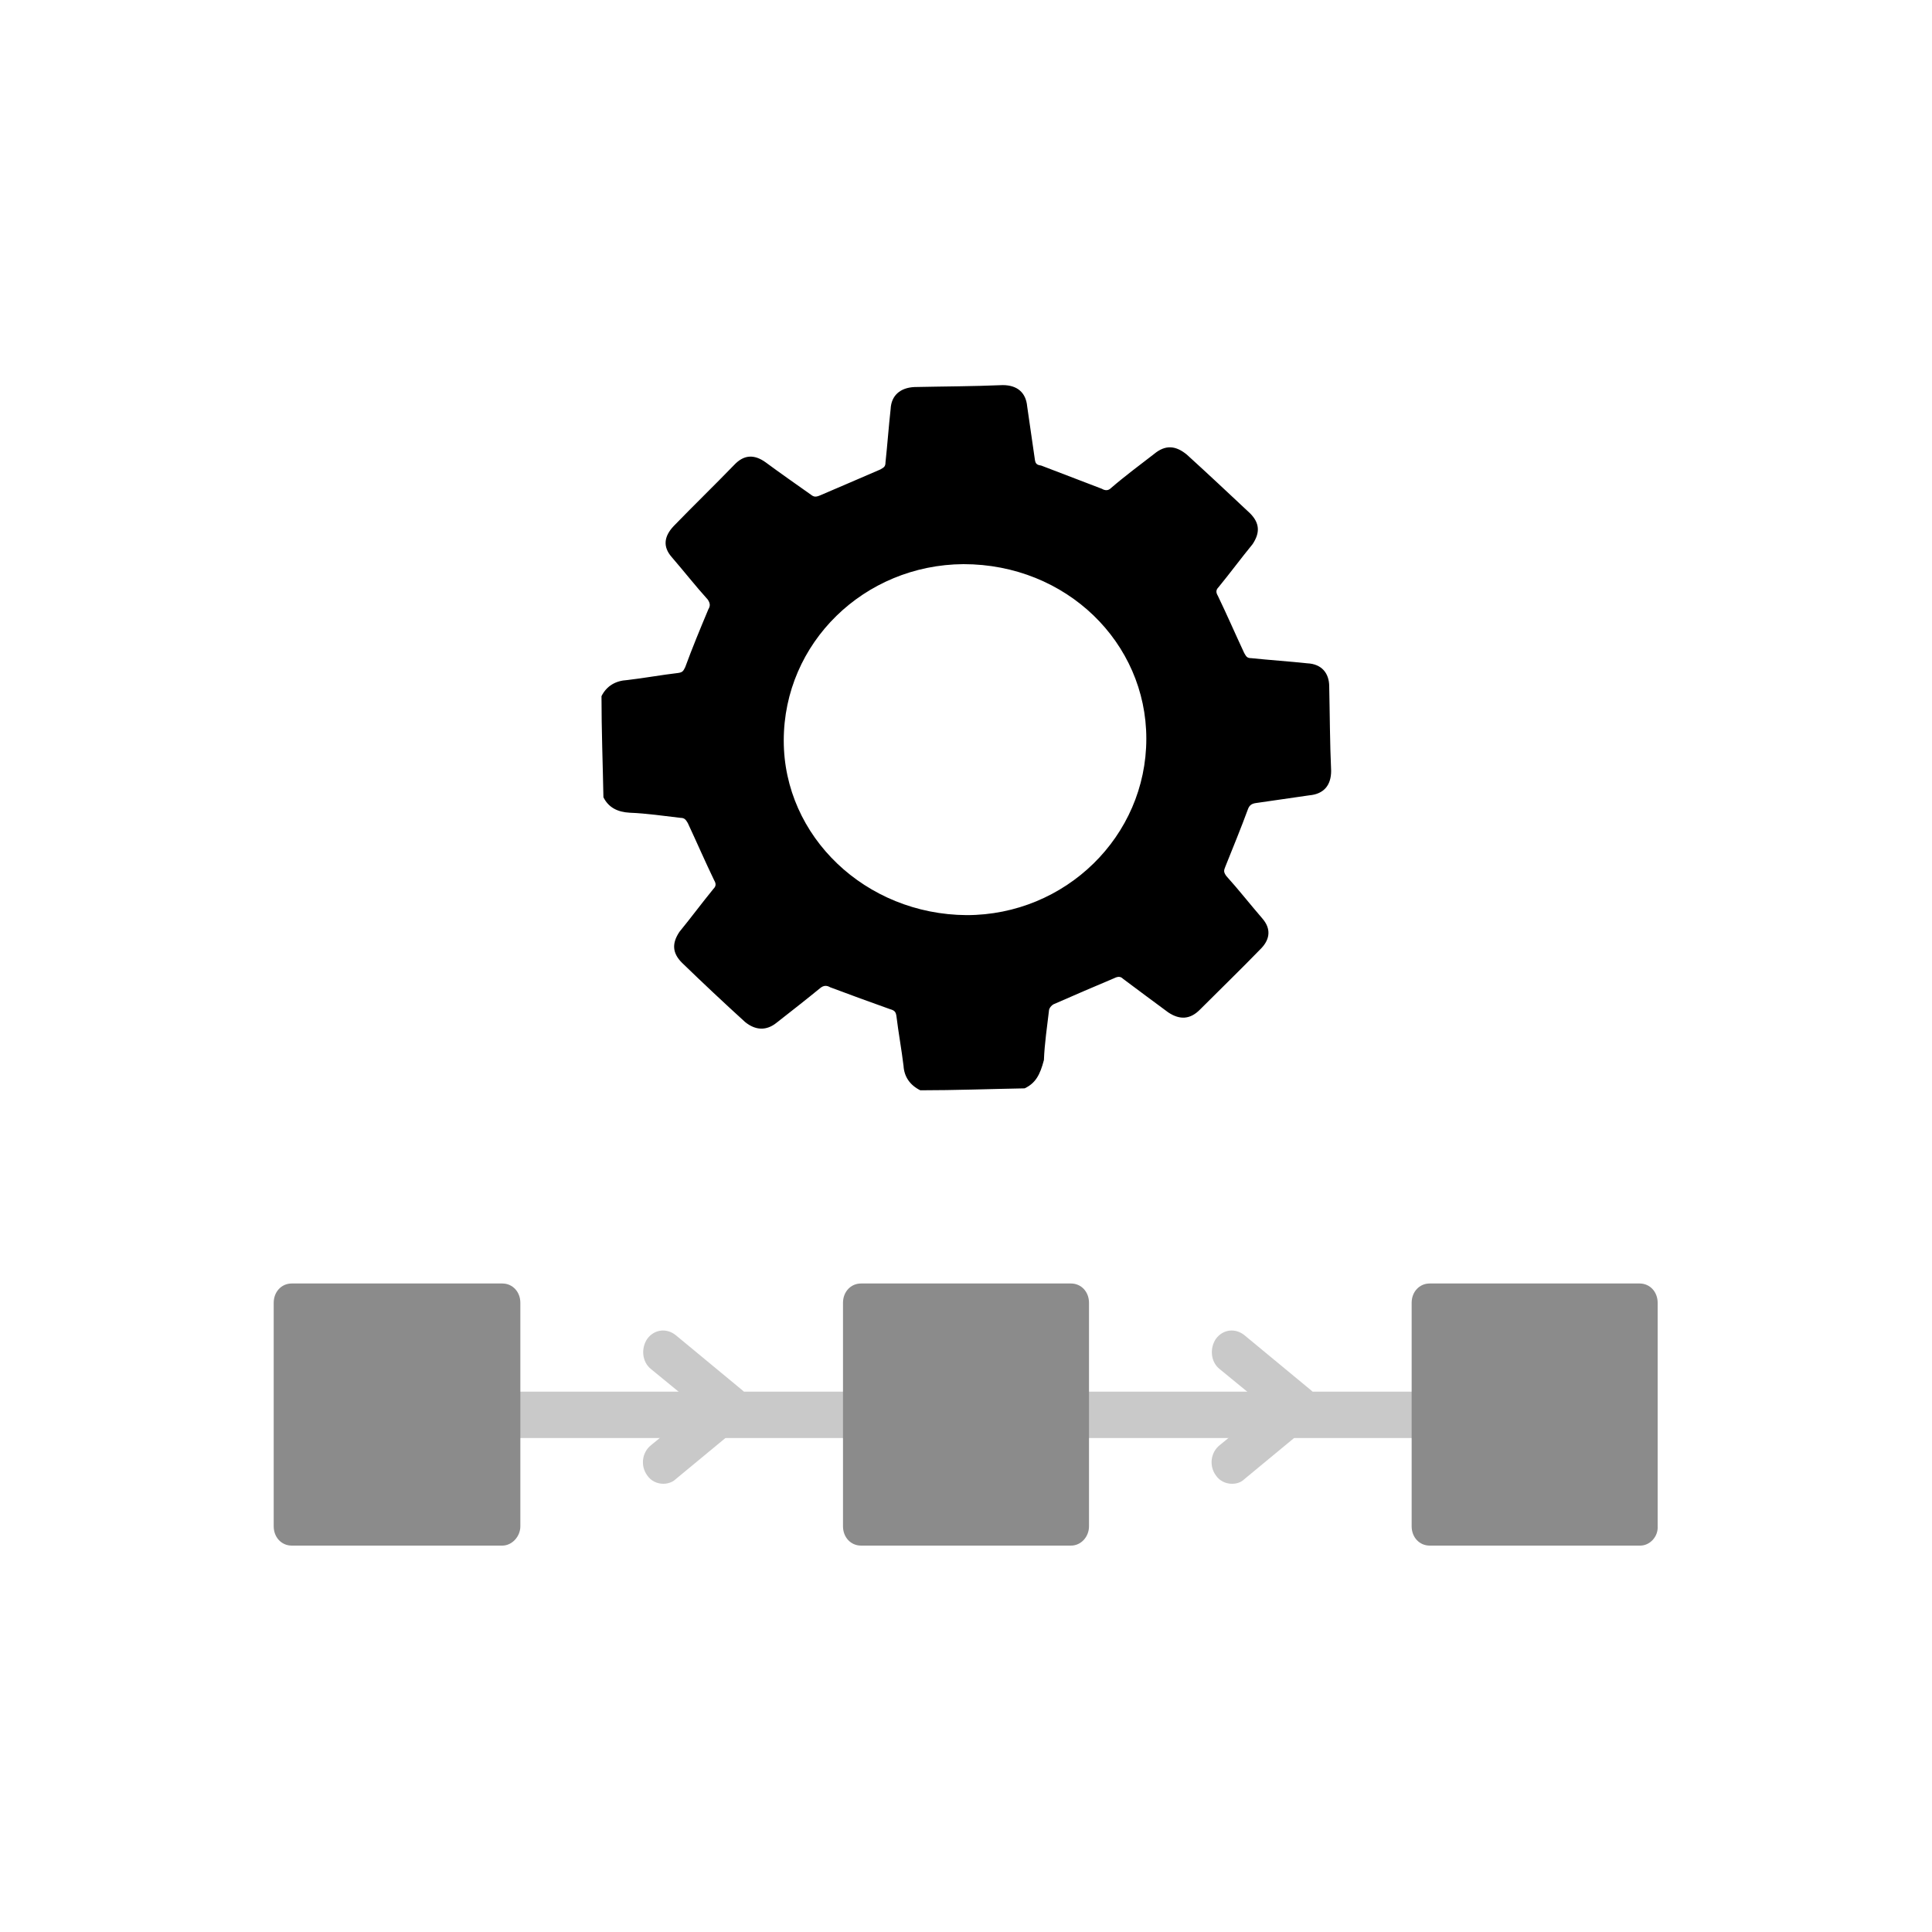 <?xml version="1.0" encoding="utf-8"?>
<!-- Generator: Adobe Illustrator 28.1.0, SVG Export Plug-In . SVG Version: 6.00 Build 0)  -->
<svg version="1.1" id="Layer_1" xmlns="http://www.w3.org/2000/svg" xmlns:xlink="http://www.w3.org/1999/xlink" x="0px" y="0px"
	 viewBox="0 0 300 300" style="enable-background:new 0 0 300 300;" xml:space="preserve">
<style type="text/css">
	.st0{fill:#8B8B8B;}
	.st1{fill:#C9C9C9;}
	.st2{fill:#FFFFFF;}
	.st3{fill-rule:evenodd;clip-rule:evenodd;}
	.st4{fill:#8C8C8C;}
	.st5{fill:#BFBFBF;}
	.st6{fill-rule:evenodd;clip-rule:evenodd;fill:#8B8B8B;}
	.st7{fill-rule:evenodd;clip-rule:evenodd;fill:#E0E0E0;}
	.st8{fill-rule:evenodd;clip-rule:evenodd;fill:#C9C9C9;}
	.st9{fill:#231F20;}
	.st10{fill:#CACACA;}
	.st11{fill-rule:evenodd;clip-rule:evenodd;fill:#8C8C8C;}
	.st12{fill-rule:evenodd;clip-rule:evenodd;fill:#CACACA;}
	.st13{fill-rule:evenodd;clip-rule:evenodd;fill:#FFFFFF;}
	.st14{fill:#FCFCFC;}
	.st15{fill-rule:evenodd;clip-rule:evenodd;fill:#FCFCFC;}
	.st16{fill-rule:evenodd;clip-rule:evenodd;fill:#BFBFBF;}
	.st17{fill:#E1E1E1;}
	.st18{fill:#8A8A8A;}
	
		.st19{clip-path:url(#SVGID_00000067220445770090743200000001649028600221538178_);fill-rule:evenodd;clip-rule:evenodd;fill:#FCFCFC;}
	
		.st20{clip-path:url(#SVGID_00000067220445770090743200000001649028600221538178_);fill-rule:evenodd;clip-rule:evenodd;fill:#8B8B8B;}
	
		.st21{clip-path:url(#SVGID_00000067220445770090743200000001649028600221538178_);fill-rule:evenodd;clip-rule:evenodd;fill:#C9C9C9;}
	.st22{clip-path:url(#SVGID_00000067220445770090743200000001649028600221538178_);fill-rule:evenodd;clip-rule:evenodd;}
	.st23{clip-path:url(#SVGID_00000124123036270928412690000015546041326733044118_);fill:#8B8B8B;}
	.st24{clip-path:url(#SVGID_00000124123036270928412690000015546041326733044118_);fill:#FFFFFF;}
	.st25{clip-path:url(#SVGID_00000124123036270928412690000015546041326733044118_);}
	.st26{clip-path:url(#SVGID_00000124123036270928412690000015546041326733044118_);fill:#FCFCFC;}
	.st27{fill-rule:evenodd;clip-rule:evenodd;fill:#D4D4D4;}
	.st28{fill:#D4D4D4;}
</style>
<g>
	<path class="st8" d="M225.5,223.3h-151c-1.8,0-3.3-1.6-3.3-3.6c0-1.9,1.4-3.6,3.3-3.6h151c1.8,0,3.3,1.6,3.3,3.6
		C228.7,221.7,227.3,223.3,225.5,223.3z"/>
	<path class="st6" d="M254.7,240H222c-1.6,0-2.8-1.3-2.8-3v-34.7c0-1.7,1.2-3,2.8-3h32.6c1.6,0,2.8,1.3,2.8,3V237
		C257.5,238.6,256.2,240,254.7,240z"/>
	<path class="st6" d="M166.3,240h-32.6c-1.6,0-2.8-1.3-2.8-3v-34.7c0-1.7,1.2-3,2.8-3h32.6c1.6,0,2.8,1.3,2.8,3V237
		C169.1,238.6,167.9,240,166.3,240z"/>
	<path class="st6" d="M78,240H45.3c-1.6,0-2.8-1.3-2.8-3v-34.7c0-1.7,1.2-3,2.8-3H78c1.6,0,2.8,1.3,2.8,3V237
		C80.8,238.6,79.5,240,78,240z"/>
	<path class="st8" d="M103,230.4c-0.9,0-1.9-0.4-2.5-1.3c-1.1-1.5-0.8-3.6,0.6-4.7l7.2-5.9l-7.2-5.9c-1.4-1.1-1.6-3.2-0.6-4.7
		c1.1-1.5,3-1.7,4.4-0.6l10.4,8.6c0.7,0.6,1.2,1.7,1.2,2.6s-0.4,2-1.2,2.6l-10.4,8.6C104.4,230.2,103.6,230.4,103,230.4z"/>
	<path class="st8" d="M191.3,230.4c-0.9,0-1.9-0.4-2.5-1.3c-1.1-1.5-0.8-3.6,0.6-4.7l7.2-5.9l-7.2-5.9c-1.4-1.1-1.6-3.2-0.6-4.7
		c1.1-1.5,3-1.7,4.4-0.6l10.4,8.6c0.7,0.6,1.2,1.7,1.2,2.6s-0.4,2-1.2,2.6l-10.4,8.6C192.7,230.2,192,230.4,191.3,230.4z"/>
	<path class="st3" d="M149.6,87.6c-15.4,0.1-27.9,12.2-27.9,27.4c0,14.9,12.7,27,28.4,27.1c15.3,0,27.9-12.2,27.9-27.4
		C178,99.8,165.6,87.6,149.6,87.6z M159.1,169c-5.5,0.1-10.8,0.3-16.2,0.3c-1.6-0.8-2.5-2.1-2.6-3.8c-0.3-2.5-0.8-5.2-1.1-7.7
		c-0.1-0.7-0.3-0.9-1-1.1c-3.1-1.1-6.1-2.2-9.3-3.4c-0.5-0.3-1-0.3-1.5,0.1c-2.2,1.8-4.5,3.6-6.8,5.4c-1.6,1.3-3.3,1.2-4.9-0.1
		c-3.3-3-6.6-6.1-9.8-9.2c-1.5-1.5-1.6-3-0.4-4.8c1.8-2.2,3.5-4.5,5.3-6.7c0.4-0.4,0.4-0.8,0.1-1.3c-1.4-2.9-2.7-5.9-4.1-8.9
		c-0.3-0.5-0.5-0.8-1.1-0.8c-2.6-0.3-5.3-0.7-7.9-0.8c-1.9-0.1-3.3-0.8-4.1-2.4c-0.1-5.3-0.3-10.4-0.3-15.7c0.8-1.6,2.2-2.4,4-2.5
		c2.6-0.3,5.3-0.8,7.9-1.1c0.7-0.1,0.8-0.3,1.1-0.9c1.1-3,2.3-5.9,3.6-9c0.3-0.5,0.3-0.9-0.1-1.5c-1.9-2.1-3.7-4.4-5.6-6.6
		c-1.4-1.6-1.2-3.2,0.3-4.8c3.1-3.2,6.3-6.3,9.4-9.5c1.5-1.6,3.1-1.7,4.9-0.4c2.3,1.7,4.6,3.3,7,5c0.5,0.4,0.8,0.4,1.5,0.1
		c3-1.3,6.1-2.6,9.3-4c0.5-0.3,0.8-0.4,0.8-1.1c0.3-2.8,0.5-5.6,0.8-8.3c0.1-2.1,1.5-3.3,3.7-3.4c4.5-0.1,9-0.1,13.7-0.3
		c2.2,0,3.6,1.1,3.8,3.3c0.4,2.8,0.8,5.5,1.2,8.3c0.1,0.7,0.4,0.8,1,0.9c3.1,1.2,6.3,2.4,9.4,3.6c0.5,0.3,1,0.3,1.4-0.1
		c2.2-1.9,4.5-3.6,6.7-5.3c1.8-1.5,3.4-1.3,5.1,0.1c3.3,3,6.6,6.1,9.8,9.1c1.5,1.5,1.6,3,0.4,4.8c-1.8,2.2-3.5,4.5-5.3,6.7
		c-0.4,0.4-0.4,0.8-0.1,1.3c1.4,2.9,2.7,5.9,4.1,8.9c0.3,0.5,0.4,0.8,1.1,0.8c2.9,0.3,5.9,0.5,8.7,0.8c2.2,0.1,3.4,1.5,3.4,3.6
		c0.1,4.4,0.1,8.7,0.3,13.1c0,2.2-1.1,3.6-3.4,3.8c-2.7,0.4-5.6,0.8-8.3,1.2c-0.7,0.1-1,0.4-1.2,0.9c-1.1,3-2.3,5.9-3.5,8.9
		c-0.3,0.7-0.3,0.9,0.1,1.5c1.9,2.1,3.7,4.4,5.6,6.6c1.4,1.6,1.2,3.2-0.1,4.6c-3.1,3.2-6.3,6.3-9.6,9.6c-1.5,1.5-3.1,1.6-4.9,0.4
		c-2.3-1.7-4.6-3.4-7-5.2c-0.4-0.4-0.8-0.4-1.4-0.1c-3.1,1.3-6.1,2.6-9.3,4c-0.3,0.1-0.7,0.5-0.8,0.9c-0.3,2.6-0.7,5.2-0.8,7.8
		C161.5,166.9,160.8,168.2,159.1,169z"/>
</g>
</svg>
